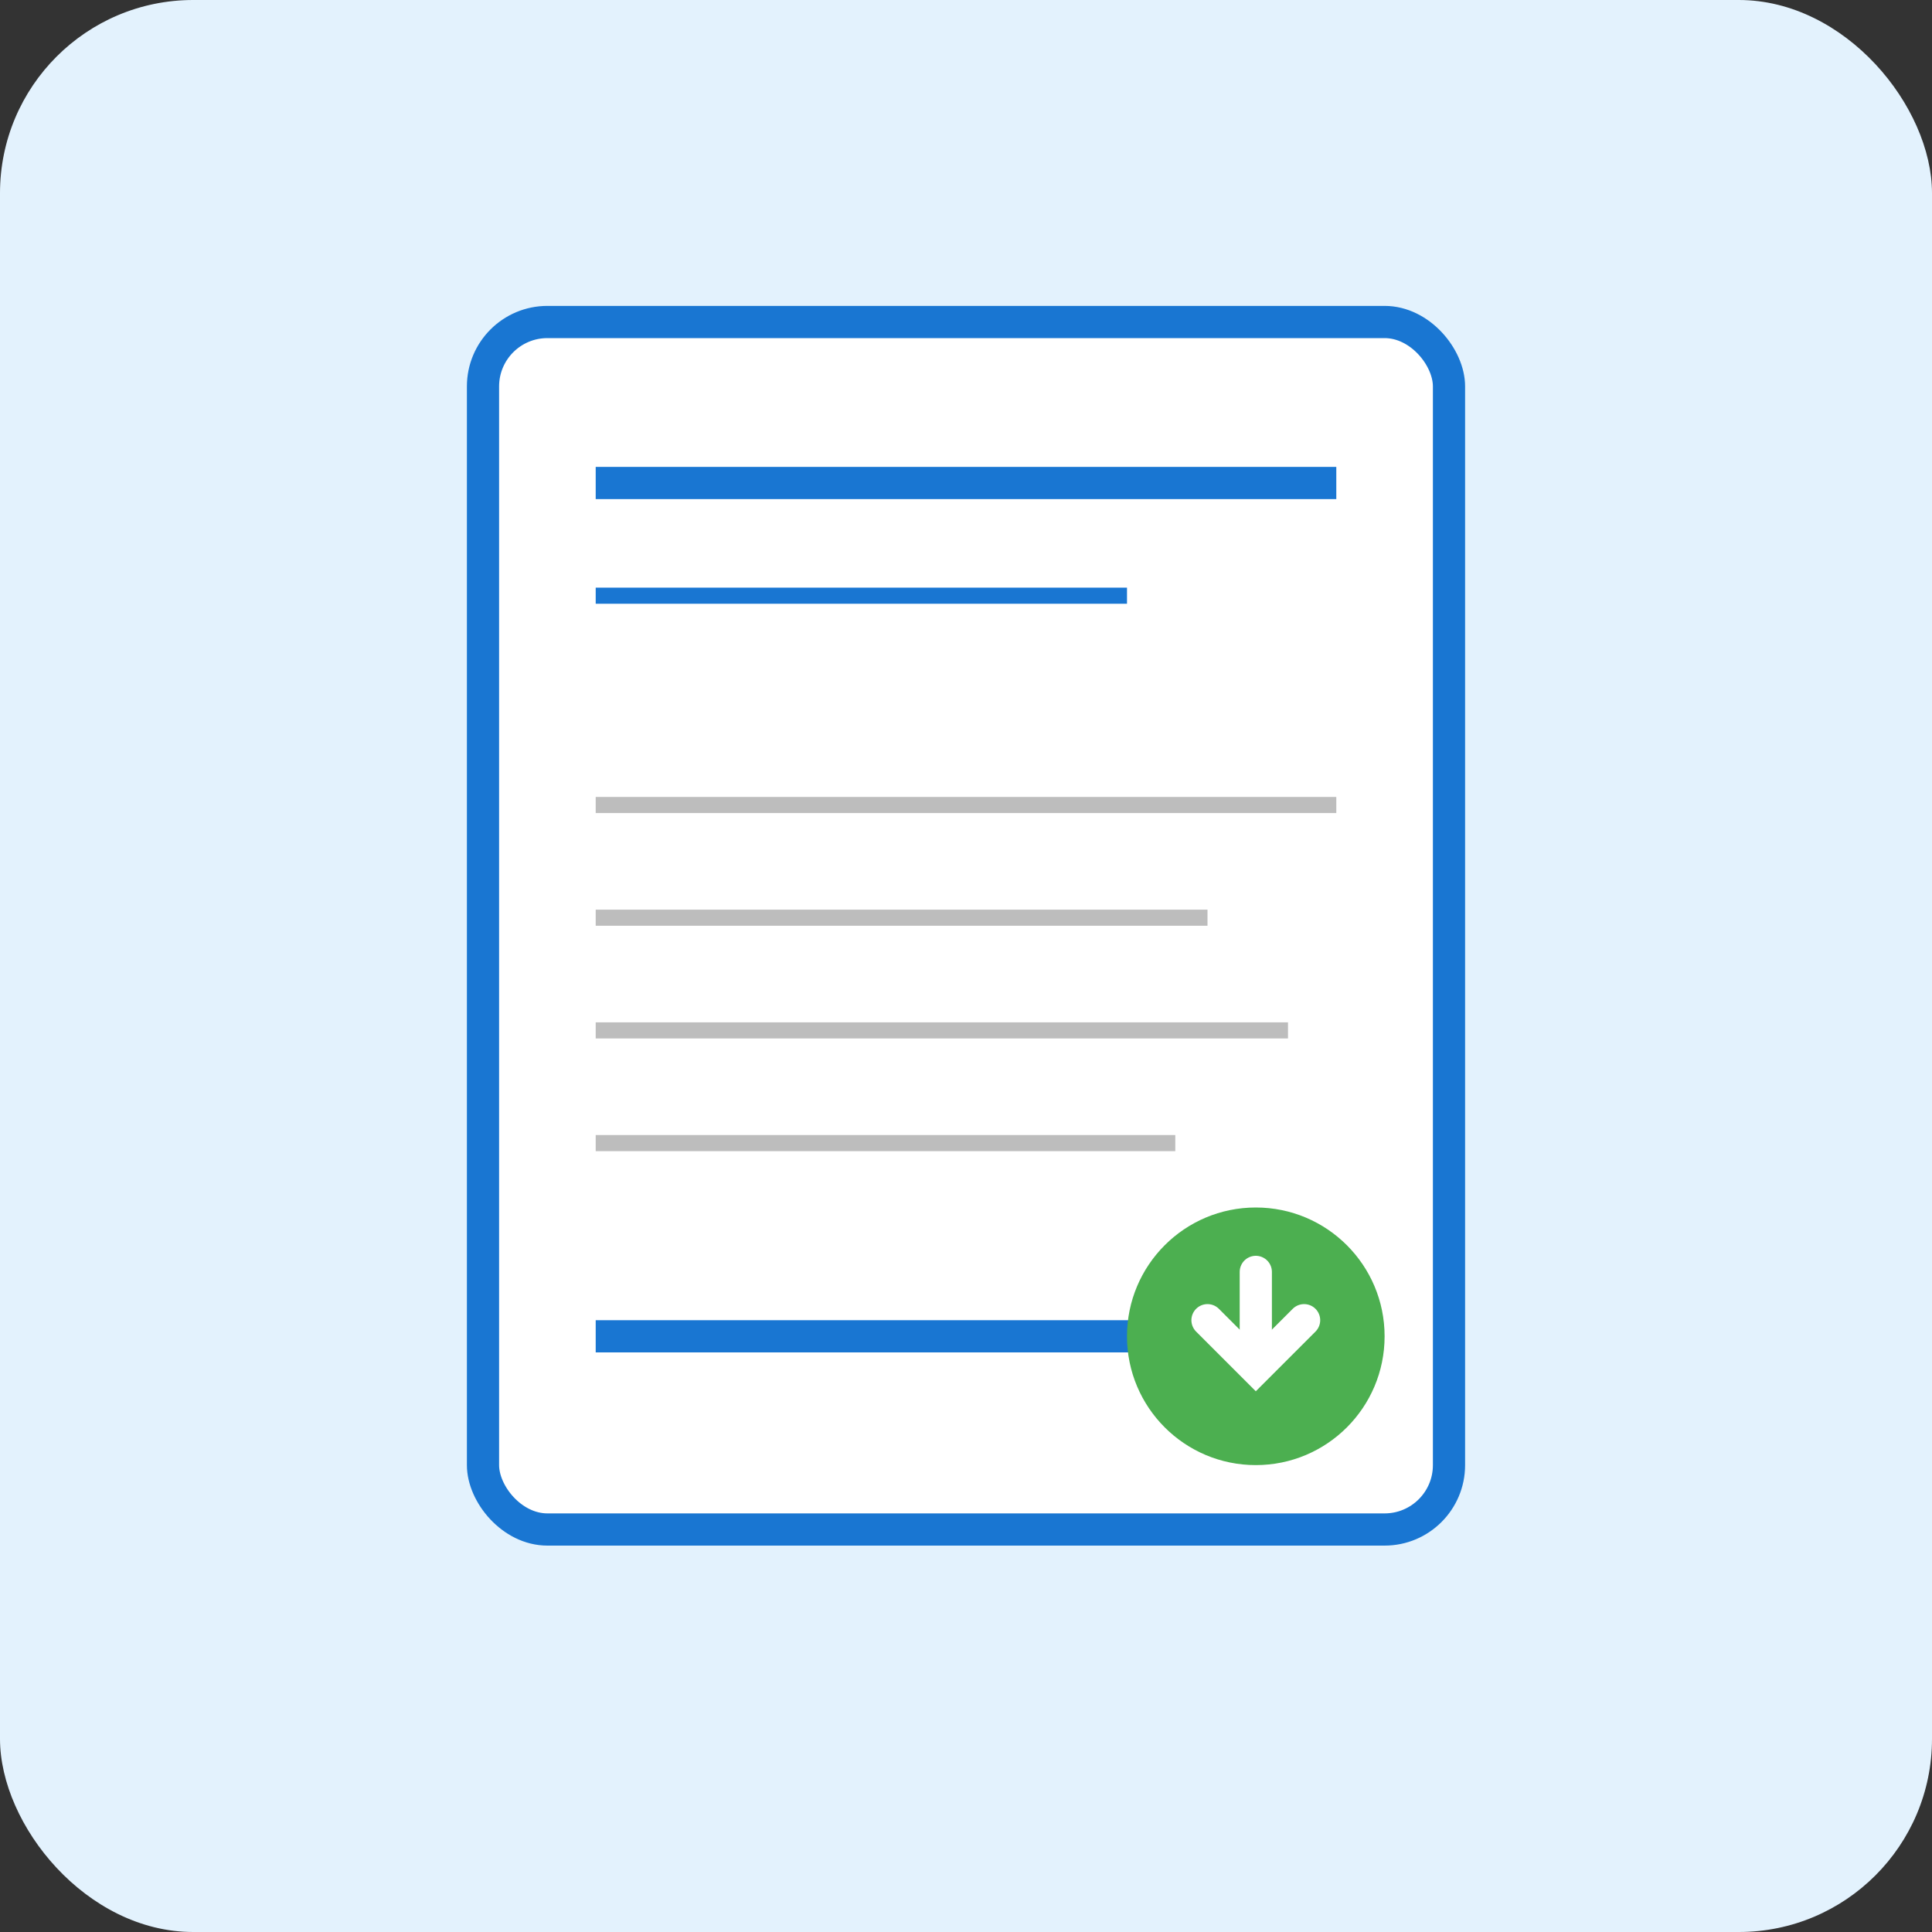 <svg width="120" height="120" viewBox="0 0 120 120" fill="none" xmlns="http://www.w3.org/2000/svg">
  <rect x="0" y="0" width="120" height="120" fill="#333333" stroke="none"/>
  <rect width="120" height="120" rx="12" fill="#E3F2FD"/>
  <g transform="translate(25, 15)">
    <!-- Invoice Document -->
    <rect x="5" y="5" width="60" height="75" rx="4" fill="#FFFFFF" stroke="#1976D2" stroke-width="2"/>
    <!-- Header lines -->
    <line x1="12" y1="15" x2="58" y2="15" stroke="#1976D2" stroke-width="2"/>
    <line x1="12" y1="22" x2="45" y2="22" stroke="#1976D2" stroke-width="1"/>
    <!-- Content lines -->
    <line x1="12" y1="35" x2="58" y2="35" stroke="#BDBDBD" stroke-width="1"/>
    <line x1="12" y1="42" x2="50" y2="42" stroke="#BDBDBD" stroke-width="1"/>
    <line x1="12" y1="49" x2="55" y2="49" stroke="#BDBDBD" stroke-width="1"/>
    <line x1="12" y1="56" x2="48" y2="56" stroke="#BDBDBD" stroke-width="1"/>
    <!-- Total line -->
    <line x1="12" y1="68" x2="58" y2="68" stroke="#1976D2" stroke-width="2"/>
    <!-- Download arrow -->
    <g transform="translate(45, 60)">
      <circle cx="8" cy="8" r="8" fill="#4CAF50"/>
      <path d="M5 7 L8 10 L11 7" stroke="#FFFFFF" stroke-width="2" fill="none" stroke-linecap="round"/>
      <line x1="8" y1="4" x2="8" y2="9" stroke="#FFFFFF" stroke-width="2" stroke-linecap="round"/>
    </g>
  </g>
</svg>